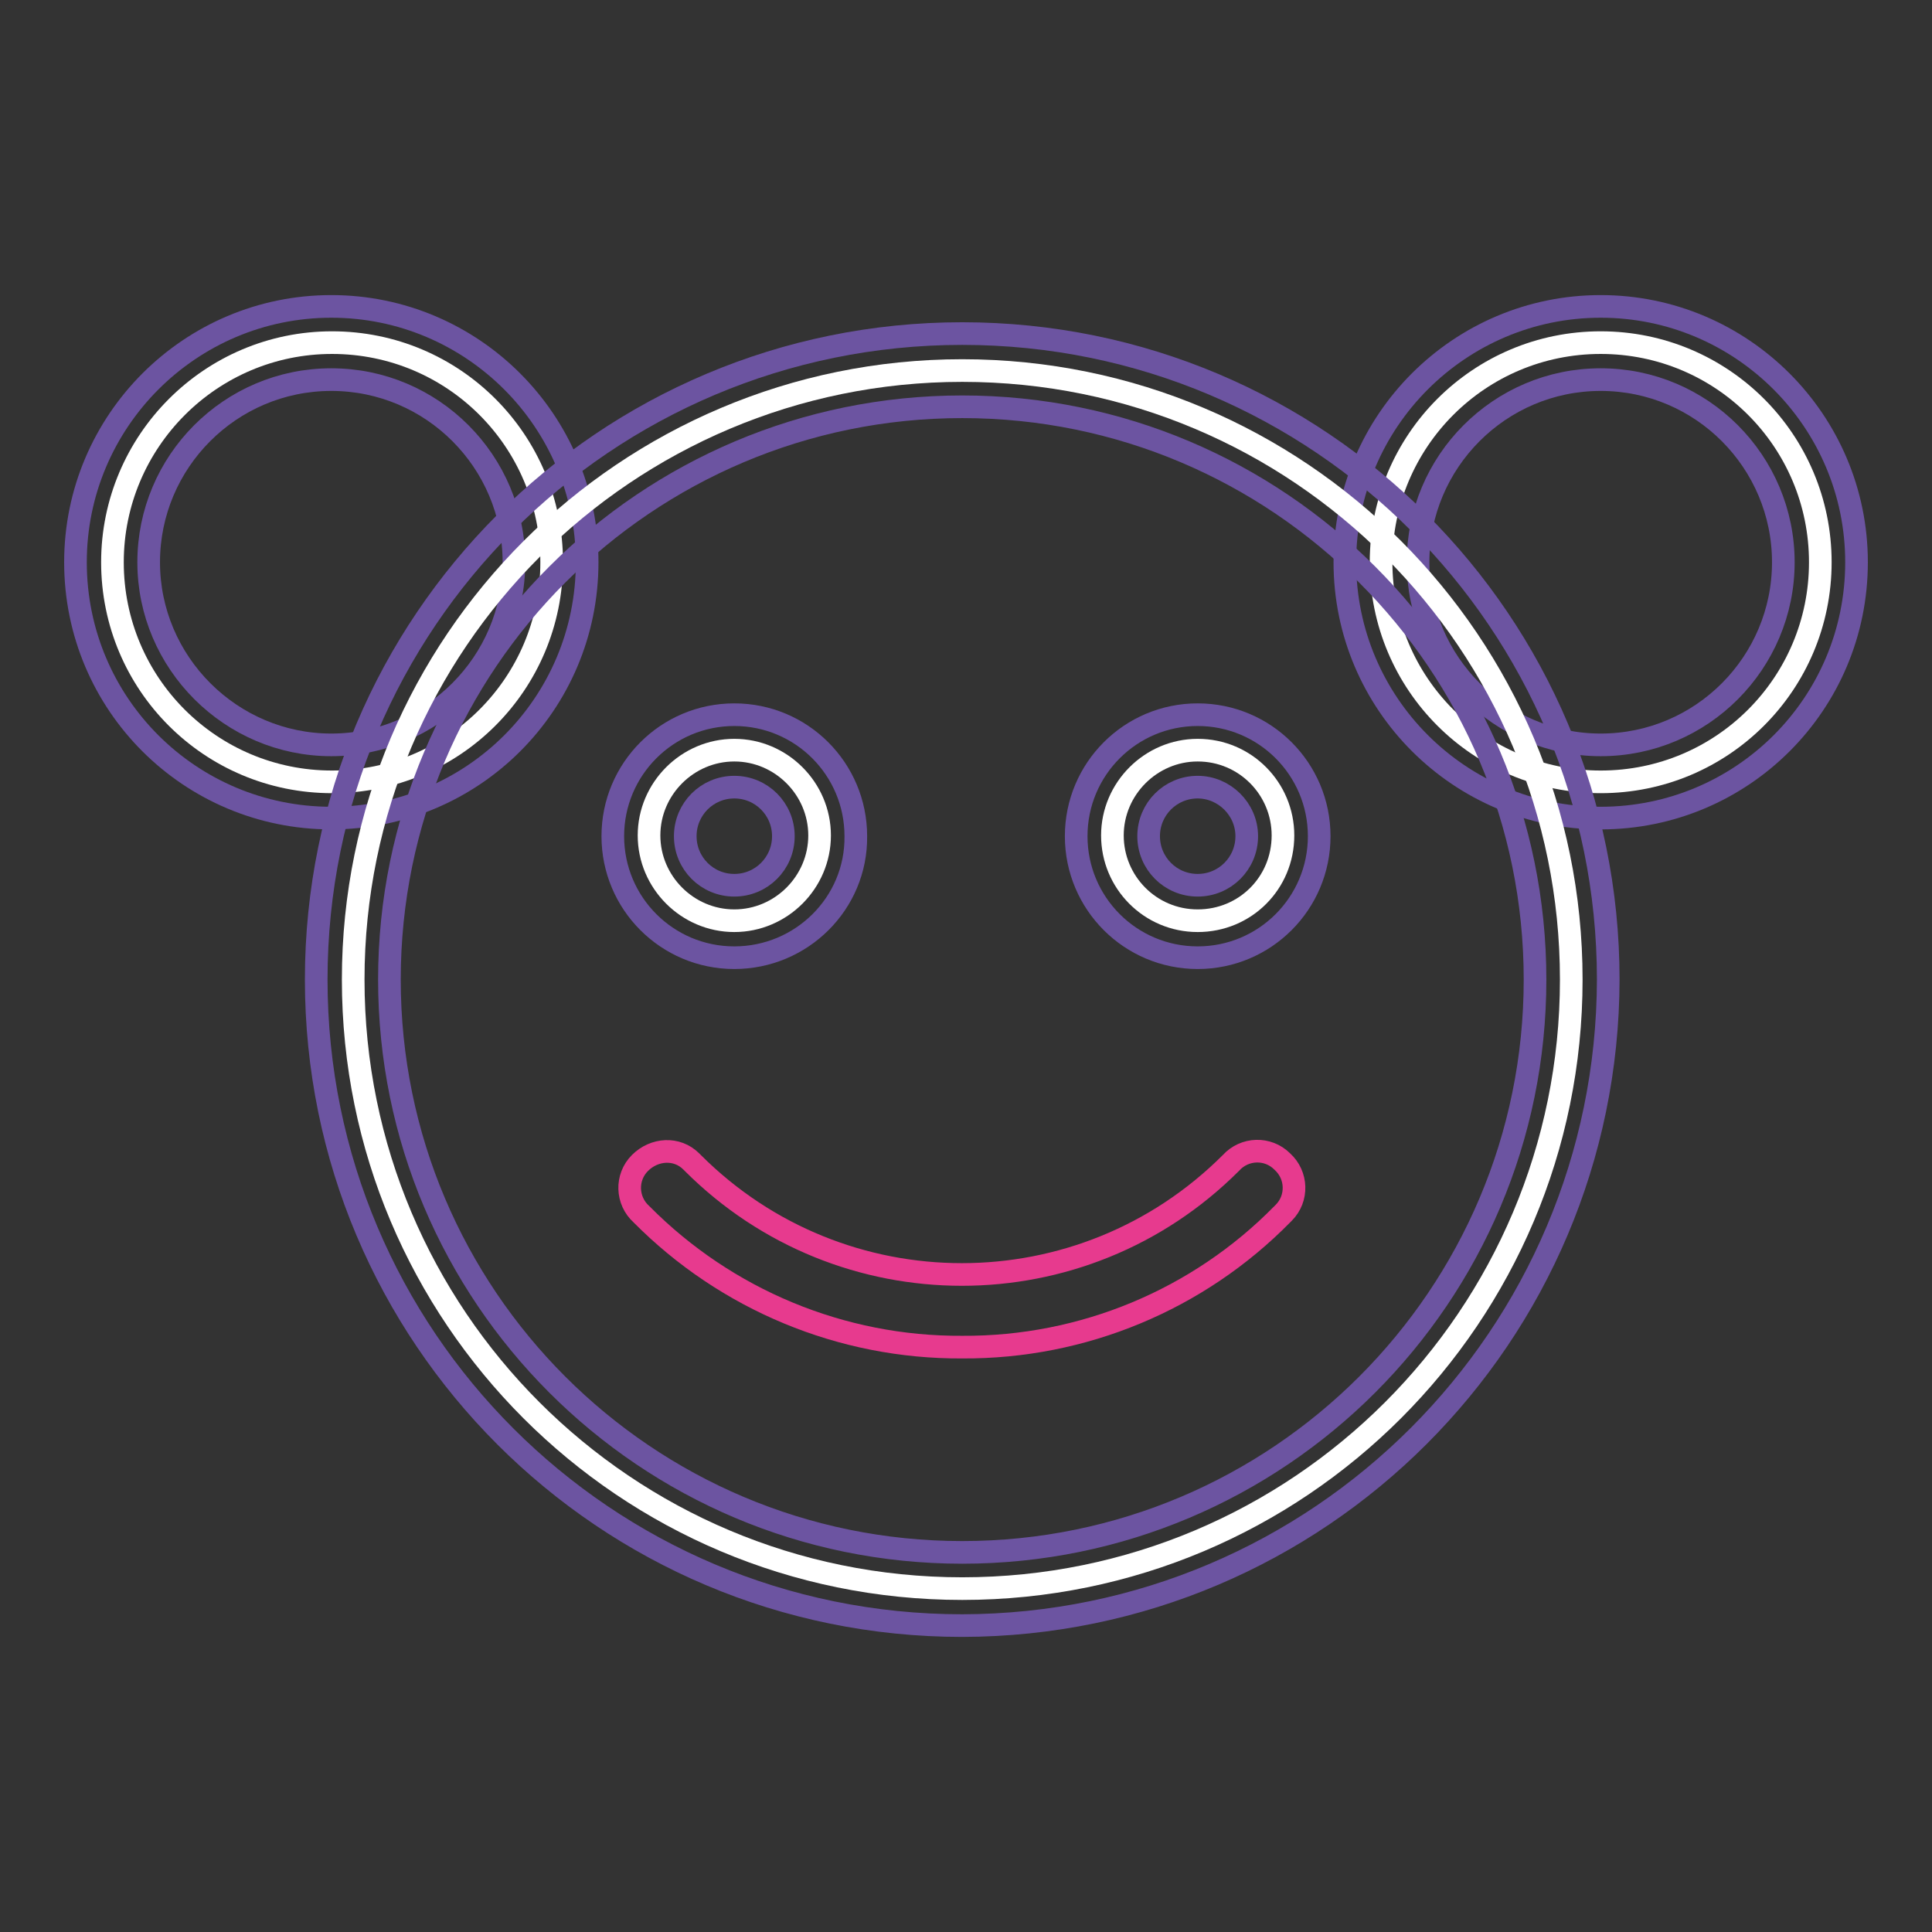 <?xml version="1.0" encoding="utf-8"?>
<!-- Svg Vector Icons : http://www.onlinewebfonts.com/icon -->
<!DOCTYPE svg PUBLIC "-//W3C//DTD SVG 1.1//EN" "http://www.w3.org/Graphics/SVG/1.1/DTD/svg11.dtd">
<svg version="1.1" xmlns="http://www.w3.org/2000/svg" xmlns:xlink="http://www.w3.org/1999/xlink" x="0px" y="0px" viewBox="0 0 256 256" enable-background="new 0 0 256 256" xml:space="preserve">
<rect x="0" y="0" width="256" height="256" fill="#333333" stroke="none"/>
<g> <path stroke-width="3" fill-opacity="0" stroke="#ffffff"  d="M14.9,74.5c0,16.1,13,29.1,29.1,29.1c16.1,0,29.1-13,29.1-29.1c0,0,0,0,0,0c0-16.1-13-29.1-29.1-29.1 S14.9,58.5,14.9,74.5z"/> <path stroke-width="3" fill-opacity="0" stroke="#6c54a1"  d="M43.9,108.4C25.2,108.4,10,93.3,10,74.5c0-18.7,15.2-33.9,33.9-33.9s33.9,15.2,33.9,33.9 C77.8,93.3,62.6,108.4,43.9,108.4z M43.9,50.3c-13.4,0-24.2,10.9-24.2,24.2s10.9,24.2,24.2,24.2s24.2-10.9,24.2-24.2 S57.3,50.3,43.9,50.3z"/> <path stroke-width="3" fill-opacity="0" stroke="#ffffff"  d="M183,74.5c0,16.1,13,29.1,29.1,29.1c16.1,0,29.1-13,29.1-29.1c0,0,0,0,0,0c0-16.1-13-29.1-29.1-29.1 S183,58.4,183,74.5C183,74.5,183,74.5,183,74.5z"/> <path stroke-width="3" fill-opacity="0" stroke="#6c54a1"  d="M212.1,108.4c-18.7,0-33.9-15.2-33.9-33.9c0-18.7,15.2-33.9,33.9-33.9c18.7,0,33.9,15.2,33.9,33.9 C246,93.3,230.8,108.4,212.1,108.4z M212.1,50.3c-13.4,0-24.2,10.9-24.2,24.2s10.9,24.2,24.2,24.2c13.4,0,24.2-10.9,24.2-24.2 S225.5,50.3,212.1,50.3z"/> <path stroke-width="3" fill-opacity="0" stroke="#ffffff"  d="M46.8,129.8c0,44.6,36.1,80.7,80.7,80.7c44.6,0,80.7-36.1,80.7-80.7c0-44.6-36.1-80.7-80.7-80.7 C83,49.1,46.8,85.2,46.8,129.8L46.8,129.8z"/> <path stroke-width="3" fill-opacity="0" stroke="#6c54a1"  d="M127.5,215.4c-47.3,0-85.6-38.3-85.6-85.6c0-47.3,38.3-85.6,85.6-85.6c47.3,0,85.6,38.3,85.6,85.6 C213,177,174.8,215.3,127.5,215.4z M127.5,53.9c-41.9,0-75.9,34-75.9,75.9c0,41.9,34,75.9,75.9,75.9s75.9-34,75.9-75.9 C203.4,87.9,169.4,53.9,127.5,53.9L127.5,53.9z"/> <path stroke-width="3" fill-opacity="0" stroke="#e73a8e"  d="M127.5,178.5c-16,0.1-31.3-6.3-42.5-17.6c-2-1.8-2.1-4.9-0.2-6.8s4.9-2.1,6.8-0.2l0.2,0.2 c19.7,19.7,51.6,19.7,71.3,0l0,0c1.8-2,4.9-2.1,6.8-0.2c2,1.8,2.1,4.9,0.2,6.8l-0.2,0.2C158.8,172.2,143.5,178.6,127.5,178.5z"/> <path stroke-width="3" fill-opacity="0" stroke="#ffffff"  d="M86,110.7c0,6.2,5.1,11.3,11.3,11.3s11.3-5.1,11.3-11.3s-5.1-11.3-11.3-11.3S86,104.5,86,110.7z"/> <path stroke-width="3" fill-opacity="0" stroke="#6c54a1"  d="M97.3,126.9c-8.9,0-16.1-7.2-16.1-16.1c0-8.9,7.2-16.1,16.1-16.1s16.1,7.2,16.1,16.1 C113.5,119.7,106.2,126.9,97.3,126.9z M97.3,104.3c-3.6,0-6.5,2.9-6.5,6.5c0,3.6,2.9,6.5,6.5,6.5s6.5-2.9,6.5-6.5 C103.8,107.2,100.9,104.3,97.3,104.3z"/> <path stroke-width="3" fill-opacity="0" stroke="#ffffff"  d="M147.4,110.7c0,6.2,5,11.3,11.3,11.3s11.3-5,11.3-11.3c0,0,0,0,0,0c0-6.2-5-11.3-11.3-11.3 C152.5,99.4,147.4,104.5,147.4,110.7C147.4,110.7,147.4,110.7,147.4,110.7z"/> <path stroke-width="3" fill-opacity="0" stroke="#6c54a1"  d="M158.7,126.9c-8.9,0-16.1-7.2-16.1-16.1c0-8.9,7.2-16.1,16.1-16.1c8.9,0,16.1,7.2,16.1,16.1 C174.8,119.7,167.6,126.9,158.7,126.9z M158.7,104.3c-3.6,0-6.5,2.9-6.5,6.5c0,3.6,2.9,6.5,6.5,6.5c3.6,0,6.5-2.9,6.5-6.5 C165.2,107.2,162.2,104.3,158.7,104.3z"/></g>
</svg>